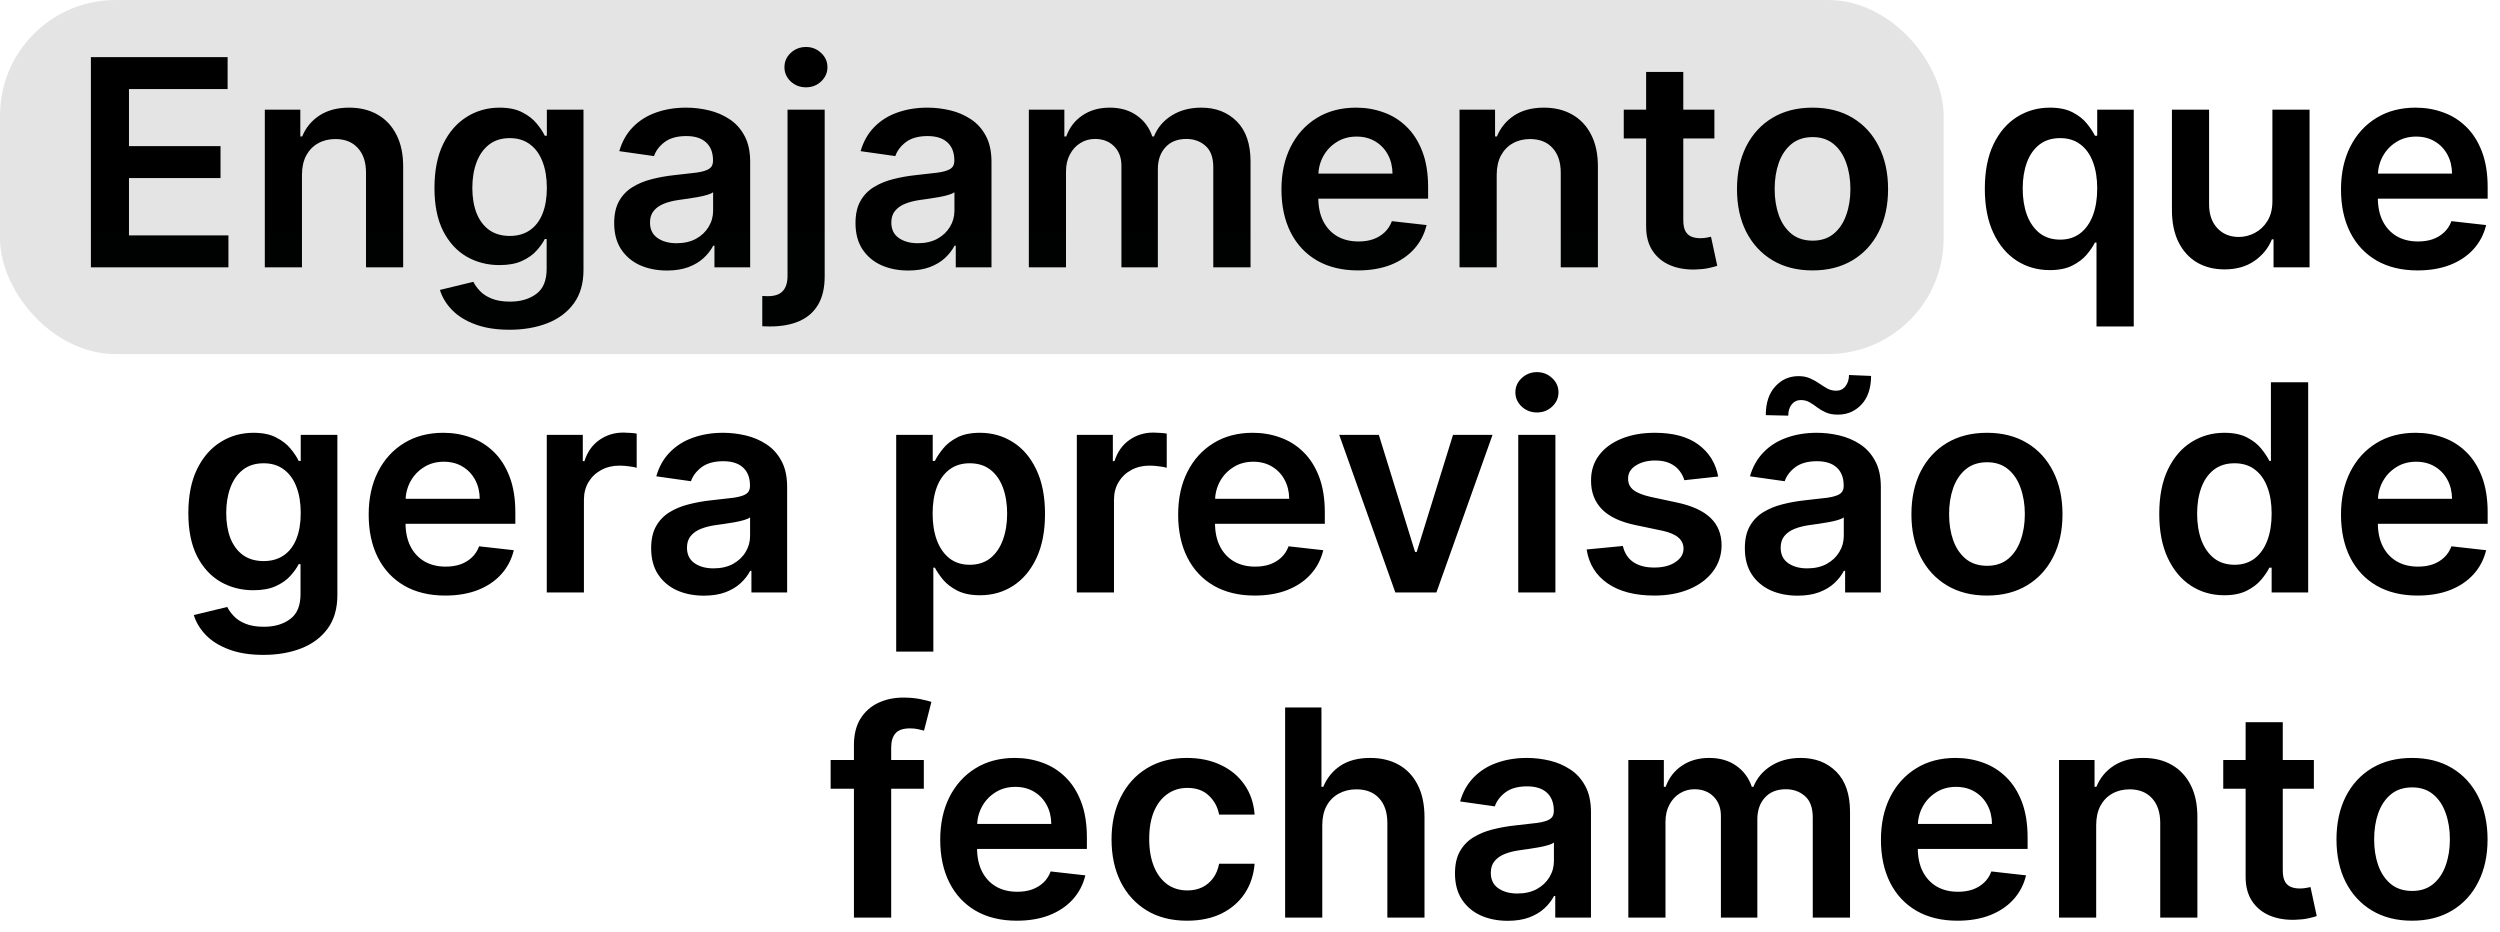 <svg width="346" height="129" viewBox="0 0 346 129" fill="none" xmlns="http://www.w3.org/2000/svg">
<rect width="269" height="49" rx="16" fill="#525252" fill-opacity="0.16"/>
<path d="M12.58 37V7.909H31.501V12.327H17.85V20.224H30.521V24.642H17.85V32.582H31.614V37H12.58ZM41.792 24.216V37H36.65V15.182H41.565V18.889H41.82C42.322 17.668 43.122 16.697 44.221 15.977C45.329 15.258 46.697 14.898 48.326 14.898C49.832 14.898 51.143 15.22 52.261 15.864C53.388 16.508 54.259 17.44 54.874 18.662C55.499 19.884 55.807 21.366 55.798 23.108V37H50.656V23.903C50.656 22.445 50.277 21.304 49.519 20.48C48.771 19.656 47.734 19.244 46.408 19.244C45.509 19.244 44.709 19.443 44.008 19.841C43.316 20.229 42.772 20.793 42.374 21.531C41.986 22.27 41.792 23.165 41.792 24.216ZM70.513 45.636C68.667 45.636 67.081 45.385 65.755 44.883C64.429 44.391 63.364 43.728 62.559 42.895C61.754 42.062 61.195 41.138 60.883 40.125L65.513 39.003C65.722 39.429 66.025 39.85 66.423 40.267C66.82 40.693 67.355 41.044 68.028 41.318C68.71 41.602 69.567 41.744 70.599 41.744C72.057 41.744 73.264 41.389 74.221 40.679C75.177 39.978 75.656 38.823 75.656 37.213V33.08H75.4C75.135 33.61 74.746 34.154 74.235 34.713C73.733 35.272 73.066 35.74 72.232 36.119C71.408 36.498 70.371 36.688 69.121 36.688C67.445 36.688 65.925 36.294 64.562 35.508C63.208 34.713 62.128 33.529 61.323 31.957C60.528 30.376 60.13 28.397 60.13 26.02C60.13 23.624 60.528 21.602 61.323 19.954C62.128 18.297 63.212 17.043 64.576 16.19C65.94 15.329 67.46 14.898 69.136 14.898C70.414 14.898 71.465 15.116 72.289 15.551C73.122 15.977 73.785 16.493 74.278 17.099C74.77 17.696 75.144 18.259 75.4 18.79H75.684V15.182H80.755V37.355C80.755 39.221 80.31 40.764 79.42 41.986C78.53 43.207 77.313 44.121 75.769 44.727C74.226 45.333 72.474 45.636 70.513 45.636ZM70.556 32.653C71.645 32.653 72.573 32.388 73.34 31.858C74.107 31.328 74.69 30.565 75.087 29.571C75.485 28.577 75.684 27.384 75.684 25.991C75.684 24.618 75.485 23.416 75.087 22.384C74.699 21.351 74.121 20.551 73.354 19.983C72.597 19.405 71.664 19.116 70.556 19.116C69.41 19.116 68.454 19.415 67.687 20.011C66.92 20.608 66.342 21.427 65.954 22.469C65.566 23.501 65.371 24.675 65.371 25.991C65.371 27.327 65.566 28.496 65.954 29.5C66.352 30.494 66.934 31.271 67.701 31.829C68.478 32.379 69.429 32.653 70.556 32.653ZM92.303 37.44C90.921 37.44 89.675 37.194 88.567 36.702C87.469 36.2 86.598 35.461 85.954 34.486C85.319 33.51 85.002 32.308 85.002 30.878C85.002 29.647 85.229 28.629 85.684 27.824C86.138 27.019 86.759 26.375 87.545 25.892C88.331 25.409 89.216 25.044 90.201 24.798C91.195 24.543 92.223 24.358 93.283 24.244C94.562 24.112 95.599 23.993 96.394 23.889C97.19 23.776 97.767 23.605 98.127 23.378C98.496 23.141 98.681 22.776 98.681 22.284V22.199C98.681 21.129 98.364 20.3 97.729 19.713C97.095 19.126 96.181 18.832 94.988 18.832C93.728 18.832 92.729 19.107 91.991 19.656C91.262 20.206 90.769 20.854 90.513 21.602L85.712 20.921C86.091 19.595 86.716 18.487 87.587 17.597C88.459 16.697 89.524 16.025 90.783 15.579C92.043 15.125 93.435 14.898 94.96 14.898C96.011 14.898 97.057 15.021 98.099 15.267C99.14 15.513 100.092 15.921 100.954 16.489C101.816 17.047 102.507 17.81 103.028 18.776C103.558 19.741 103.823 20.949 103.823 22.398V37H98.88V34.003H98.71C98.397 34.609 97.957 35.177 97.388 35.707C96.83 36.228 96.124 36.65 95.272 36.972C94.429 37.284 93.44 37.44 92.303 37.44ZM93.638 33.662C94.671 33.662 95.566 33.458 96.323 33.051C97.081 32.635 97.663 32.085 98.07 31.403C98.487 30.722 98.695 29.978 98.695 29.173V26.602C98.534 26.735 98.26 26.858 97.871 26.972C97.493 27.085 97.067 27.185 96.593 27.27C96.12 27.355 95.651 27.431 95.187 27.497C94.723 27.563 94.32 27.62 93.979 27.668C93.212 27.772 92.526 27.942 91.92 28.179C91.314 28.416 90.835 28.747 90.485 29.173C90.135 29.59 89.96 30.13 89.96 30.793C89.96 31.74 90.305 32.455 90.996 32.938C91.688 33.42 92.568 33.662 93.638 33.662ZM108.994 15.182H114.136V38.25C114.136 39.822 113.837 41.119 113.241 42.142C112.644 43.165 111.782 43.927 110.656 44.429C109.529 44.931 108.16 45.182 106.55 45.182C106.361 45.182 106.186 45.177 106.025 45.168C105.864 45.168 105.689 45.163 105.499 45.153V40.963C105.641 40.972 105.769 40.977 105.883 40.977C105.996 40.987 106.115 40.992 106.238 40.992C107.223 40.992 107.928 40.75 108.354 40.267C108.781 39.794 108.994 39.097 108.994 38.179V15.182ZM111.55 12.085C110.727 12.085 110.021 11.815 109.434 11.276C108.856 10.726 108.567 10.068 108.567 9.301C108.567 8.525 108.856 7.866 109.434 7.327C110.021 6.777 110.727 6.503 111.55 6.503C112.365 6.503 113.061 6.777 113.638 7.327C114.226 7.866 114.519 8.525 114.519 9.301C114.519 10.068 114.226 10.726 113.638 11.276C113.061 11.815 112.365 12.085 111.55 12.085ZM125.702 37.44C124.319 37.44 123.074 37.194 121.966 36.702C120.867 36.2 119.996 35.461 119.352 34.486C118.718 33.51 118.401 32.308 118.401 30.878C118.401 29.647 118.628 28.629 119.082 27.824C119.537 27.019 120.157 26.375 120.943 25.892C121.729 25.409 122.615 25.044 123.599 24.798C124.594 24.543 125.621 24.358 126.682 24.244C127.96 24.112 128.997 23.993 129.793 23.889C130.588 23.776 131.166 23.605 131.526 23.378C131.895 23.141 132.08 22.776 132.08 22.284V22.199C132.08 21.129 131.762 20.3 131.128 19.713C130.493 19.126 129.58 18.832 128.386 18.832C127.127 18.832 126.128 19.107 125.389 19.656C124.66 20.206 124.168 20.854 123.912 21.602L119.111 20.921C119.49 19.595 120.115 18.487 120.986 17.597C121.857 16.697 122.922 16.025 124.182 15.579C125.441 15.125 126.833 14.898 128.358 14.898C129.409 14.898 130.455 15.021 131.497 15.267C132.539 15.513 133.491 15.921 134.352 16.489C135.214 17.047 135.905 17.81 136.426 18.776C136.956 19.741 137.222 20.949 137.222 22.398V37H132.278V34.003H132.108C131.795 34.609 131.355 35.177 130.787 35.707C130.228 36.228 129.523 36.65 128.67 36.972C127.828 37.284 126.838 37.44 125.702 37.44ZM127.037 33.662C128.069 33.662 128.964 33.458 129.722 33.051C130.479 32.635 131.062 32.085 131.469 31.403C131.885 30.722 132.094 29.978 132.094 29.173V26.602C131.933 26.735 131.658 26.858 131.27 26.972C130.891 27.085 130.465 27.185 129.991 27.27C129.518 27.355 129.049 27.431 128.585 27.497C128.121 27.563 127.719 27.62 127.378 27.668C126.611 27.772 125.924 27.942 125.318 28.179C124.712 28.416 124.234 28.747 123.884 29.173C123.533 29.59 123.358 30.13 123.358 30.793C123.358 31.74 123.704 32.455 124.395 32.938C125.086 33.42 125.967 33.662 127.037 33.662ZM142.392 37V15.182H147.307V18.889H147.562C148.017 17.639 148.77 16.664 149.821 15.963C150.872 15.253 152.127 14.898 153.585 14.898C155.062 14.898 156.308 15.258 157.321 15.977C158.344 16.688 159.063 17.658 159.48 18.889H159.707C160.19 17.677 161.005 16.711 162.151 15.992C163.306 15.262 164.674 14.898 166.256 14.898C168.263 14.898 169.902 15.532 171.17 16.801C172.439 18.07 173.074 19.921 173.074 22.355V37H167.918V23.151C167.918 21.796 167.558 20.807 166.838 20.182C166.118 19.547 165.238 19.23 164.196 19.23C162.955 19.23 161.985 19.618 161.284 20.395C160.593 21.162 160.247 22.161 160.247 23.392V37H155.205V22.938C155.205 21.811 154.864 20.911 154.182 20.239C153.509 19.566 152.629 19.23 151.54 19.23C150.801 19.23 150.129 19.419 149.523 19.798C148.917 20.168 148.434 20.693 148.074 21.375C147.714 22.047 147.534 22.833 147.534 23.733V37H142.392ZM187.95 37.426C185.762 37.426 183.873 36.972 182.282 36.062C180.701 35.144 179.484 33.847 178.631 32.17C177.779 30.485 177.353 28.501 177.353 26.219C177.353 23.974 177.779 22.005 178.631 20.31C179.493 18.605 180.696 17.279 182.239 16.332C183.783 15.376 185.596 14.898 187.68 14.898C189.024 14.898 190.293 15.116 191.487 15.551C192.689 15.977 193.75 16.64 194.668 17.54C195.596 18.439 196.326 19.585 196.856 20.977C197.386 22.36 197.651 24.008 197.651 25.921V27.497H179.768V24.031H192.722C192.713 23.046 192.5 22.171 192.083 21.403C191.666 20.627 191.084 20.016 190.336 19.571C189.597 19.126 188.736 18.903 187.751 18.903C186.7 18.903 185.776 19.159 184.981 19.671C184.185 20.172 183.565 20.835 183.12 21.659C182.684 22.474 182.462 23.368 182.452 24.344V27.369C182.452 28.638 182.684 29.727 183.148 30.636C183.612 31.536 184.261 32.227 185.094 32.71C185.928 33.184 186.903 33.42 188.021 33.42C188.769 33.42 189.446 33.316 190.052 33.108C190.658 32.89 191.183 32.573 191.629 32.156C192.074 31.74 192.41 31.224 192.637 30.608L197.438 31.148C197.135 32.417 196.558 33.525 195.705 34.472C194.862 35.409 193.783 36.138 192.467 36.659C191.15 37.17 189.645 37.426 187.95 37.426ZM207.143 24.216V37H202.001V15.182H206.916V18.889H207.172C207.674 17.668 208.474 16.697 209.572 15.977C210.68 15.258 212.049 14.898 213.678 14.898C215.183 14.898 216.495 15.22 217.612 15.864C218.739 16.508 219.61 17.44 220.226 18.662C220.851 19.884 221.159 21.366 221.149 23.108V37H216.007V23.903C216.007 22.445 215.628 21.304 214.871 20.48C214.123 19.656 213.086 19.244 211.76 19.244C210.86 19.244 210.06 19.443 209.359 19.841C208.668 20.229 208.124 20.793 207.726 21.531C207.338 22.27 207.143 23.165 207.143 24.216ZM237.271 15.182V19.159H224.729V15.182H237.271ZM227.825 9.955H232.967V30.438C232.967 31.129 233.071 31.659 233.28 32.028C233.498 32.388 233.782 32.635 234.132 32.767C234.482 32.9 234.871 32.966 235.297 32.966C235.619 32.966 235.912 32.942 236.178 32.895C236.452 32.847 236.661 32.805 236.803 32.767L237.669 36.787C237.394 36.882 237.001 36.986 236.49 37.099C235.988 37.213 235.373 37.279 234.643 37.298C233.356 37.336 232.196 37.142 231.163 36.716C230.131 36.28 229.312 35.608 228.706 34.699C228.109 33.79 227.816 32.653 227.825 31.29V9.955ZM250.854 37.426C248.724 37.426 246.877 36.957 245.315 36.02C243.752 35.082 242.54 33.771 241.678 32.085C240.826 30.4 240.4 28.43 240.4 26.176C240.4 23.922 240.826 21.948 241.678 20.253C242.54 18.558 243.752 17.241 245.315 16.304C246.877 15.367 248.724 14.898 250.854 14.898C252.985 14.898 254.832 15.367 256.394 16.304C257.957 17.241 259.164 18.558 260.016 20.253C260.878 21.948 261.309 23.922 261.309 26.176C261.309 28.43 260.878 30.4 260.016 32.085C259.164 33.771 257.957 35.082 256.394 36.02C254.832 36.957 252.985 37.426 250.854 37.426ZM250.883 33.307C252.038 33.307 253.004 32.99 253.781 32.355C254.557 31.711 255.135 30.849 255.513 29.77C255.902 28.69 256.096 27.488 256.096 26.162C256.096 24.827 255.902 23.619 255.513 22.54C255.135 21.451 254.557 20.584 253.781 19.94C253.004 19.296 252.038 18.974 250.883 18.974C249.699 18.974 248.714 19.296 247.928 19.94C247.152 20.584 246.569 21.451 246.181 22.54C245.802 23.619 245.613 24.827 245.613 26.162C245.613 27.488 245.802 28.69 246.181 29.77C246.569 30.849 247.152 31.711 247.928 32.355C248.714 32.99 249.699 33.307 250.883 33.307Z" fill="url(#paint0_linear_367_13091)"/>
<path d="M290.155 45.182V33.562H289.942C289.677 34.093 289.293 34.656 288.791 35.253C288.289 35.84 287.626 36.342 286.803 36.758C285.979 37.175 284.942 37.383 283.692 37.383C281.978 37.383 280.444 36.943 279.089 36.062C277.735 35.182 276.665 33.903 275.879 32.227C275.093 30.551 274.7 28.515 274.7 26.119C274.7 23.695 275.098 21.65 275.893 19.983C276.698 18.307 277.783 17.043 279.146 16.19C280.51 15.329 282.03 14.898 283.706 14.898C284.984 14.898 286.036 15.116 286.859 15.551C287.683 15.977 288.337 16.493 288.82 17.099C289.303 17.696 289.677 18.259 289.942 18.79H290.254V15.182H295.311V45.182H290.155ZM285.126 33.165C286.215 33.165 287.143 32.871 287.911 32.284C288.678 31.688 289.26 30.859 289.658 29.798C290.055 28.738 290.254 27.502 290.254 26.091C290.254 24.68 290.055 23.454 289.658 22.412C289.269 21.37 288.692 20.561 287.925 19.983C287.167 19.405 286.234 19.116 285.126 19.116C283.981 19.116 283.024 19.415 282.257 20.011C281.49 20.608 280.912 21.432 280.524 22.483C280.136 23.534 279.942 24.737 279.942 26.091C279.942 27.454 280.136 28.671 280.524 29.741C280.922 30.802 281.504 31.64 282.271 32.256C283.048 32.862 284 33.165 285.126 33.165ZM314.501 27.824V15.182H319.643V37H314.658V33.122H314.43C313.938 34.344 313.128 35.343 312.001 36.119C310.884 36.896 309.506 37.284 307.868 37.284C306.438 37.284 305.174 36.967 304.075 36.332C302.986 35.688 302.134 34.756 301.518 33.534C300.903 32.303 300.595 30.816 300.595 29.074V15.182H305.737V28.278C305.737 29.661 306.116 30.759 306.874 31.574C307.631 32.388 308.625 32.795 309.857 32.795C310.614 32.795 311.348 32.611 312.058 32.242C312.768 31.872 313.351 31.323 313.805 30.594C314.269 29.855 314.501 28.932 314.501 27.824ZM334.59 37.426C332.403 37.426 330.513 36.972 328.923 36.062C327.341 35.144 326.124 33.847 325.272 32.17C324.42 30.485 323.994 28.501 323.994 26.219C323.994 23.974 324.42 22.005 325.272 20.31C326.134 18.605 327.336 17.279 328.88 16.332C330.424 15.376 332.237 14.898 334.32 14.898C335.665 14.898 336.934 15.116 338.127 15.551C339.33 15.977 340.39 16.64 341.309 17.54C342.237 18.439 342.966 19.585 343.496 20.977C344.027 22.36 344.292 24.008 344.292 25.921V27.497H326.408V24.031H339.363C339.353 23.046 339.14 22.171 338.724 21.403C338.307 20.627 337.725 20.016 336.977 19.571C336.238 19.126 335.376 18.903 334.391 18.903C333.34 18.903 332.417 19.159 331.621 19.671C330.826 20.172 330.206 20.835 329.761 21.659C329.325 22.474 329.103 23.368 329.093 24.344V27.369C329.093 28.638 329.325 29.727 329.789 30.636C330.253 31.536 330.902 32.227 331.735 32.71C332.568 33.184 333.544 33.42 334.661 33.42C335.409 33.42 336.086 33.316 336.692 33.108C337.299 32.89 337.824 32.573 338.269 32.156C338.714 31.74 339.05 31.224 339.278 30.608L344.079 31.148C343.776 32.417 343.198 33.525 342.346 34.472C341.503 35.409 340.424 36.138 339.107 36.659C337.791 37.17 336.285 37.426 334.59 37.426ZM36.451 90.636C34.604 90.636 33.018 90.385 31.692 89.883C30.367 89.391 29.301 88.728 28.496 87.895C27.692 87.062 27.133 86.138 26.82 85.125L31.451 84.003C31.659 84.429 31.962 84.85 32.36 85.267C32.758 85.693 33.293 86.044 33.965 86.318C34.647 86.602 35.504 86.744 36.536 86.744C37.995 86.744 39.202 86.389 40.158 85.679C41.115 84.978 41.593 83.823 41.593 82.213V78.079H41.337C41.072 78.61 40.684 79.154 40.173 79.713C39.671 80.272 39.003 80.74 38.17 81.119C37.346 81.498 36.309 81.688 35.059 81.688C33.383 81.688 31.863 81.294 30.499 80.508C29.145 79.713 28.066 78.529 27.261 76.957C26.465 75.376 26.067 73.397 26.067 71.02C26.067 68.624 26.465 66.602 27.261 64.954C28.066 63.297 29.15 62.043 30.514 61.19C31.877 60.329 33.397 59.898 35.073 59.898C36.352 59.898 37.403 60.115 38.227 60.551C39.06 60.977 39.723 61.493 40.215 62.099C40.708 62.696 41.082 63.26 41.337 63.79H41.621V60.182H46.693V82.355C46.693 84.221 46.247 85.764 45.357 86.986C44.467 88.207 43.25 89.121 41.707 89.727C40.163 90.333 38.411 90.636 36.451 90.636ZM36.494 77.653C37.583 77.653 38.511 77.388 39.278 76.858C40.045 76.328 40.627 75.565 41.025 74.571C41.423 73.577 41.621 72.383 41.621 70.992C41.621 69.618 41.423 68.416 41.025 67.383C40.637 66.351 40.059 65.551 39.292 64.983C38.534 64.405 37.602 64.117 36.494 64.117C35.348 64.117 34.391 64.415 33.624 65.011C32.857 65.608 32.28 66.427 31.891 67.469C31.503 68.501 31.309 69.675 31.309 70.992C31.309 72.327 31.503 73.496 31.891 74.5C32.289 75.494 32.871 76.271 33.639 76.829C34.415 77.379 35.367 77.653 36.494 77.653ZM61.621 82.426C59.434 82.426 57.545 81.972 55.954 81.062C54.372 80.144 53.156 78.847 52.303 77.171C51.451 75.485 51.025 73.501 51.025 71.219C51.025 68.974 51.451 67.005 52.303 65.31C53.165 63.605 54.368 62.279 55.911 61.332C57.455 60.376 59.268 59.898 61.352 59.898C62.696 59.898 63.965 60.115 65.158 60.551C66.361 60.977 67.422 61.64 68.34 62.54C69.268 63.439 69.997 64.585 70.528 65.977C71.058 67.36 71.323 69.008 71.323 70.921V72.497H53.44V69.031H66.394C66.385 68.046 66.172 67.171 65.755 66.403C65.338 65.627 64.756 65.016 64.008 64.571C63.269 64.126 62.407 63.903 61.423 63.903C60.371 63.903 59.448 64.159 58.653 64.671C57.857 65.172 57.237 65.835 56.792 66.659C56.356 67.474 56.134 68.368 56.124 69.344V72.369C56.124 73.638 56.356 74.727 56.82 75.636C57.284 76.536 57.933 77.227 58.766 77.71C59.6 78.184 60.575 78.421 61.693 78.421C62.441 78.421 63.118 78.316 63.724 78.108C64.33 77.89 64.855 77.573 65.3 77.156C65.746 76.74 66.082 76.224 66.309 75.608L71.11 76.148C70.807 77.417 70.229 78.525 69.377 79.472C68.534 80.409 67.455 81.138 66.138 81.659C64.822 82.171 63.316 82.426 61.621 82.426ZM75.673 82V60.182H80.659V63.818H80.886C81.284 62.559 81.966 61.588 82.932 60.906C83.907 60.215 85.02 59.869 86.27 59.869C86.554 59.869 86.871 59.883 87.222 59.912C87.581 59.931 87.88 59.964 88.117 60.011V64.742C87.899 64.666 87.553 64.599 87.079 64.543C86.615 64.476 86.166 64.443 85.73 64.443C84.793 64.443 83.95 64.647 83.202 65.054C82.463 65.452 81.881 66.006 81.454 66.716C81.028 67.426 80.815 68.245 80.815 69.173V82H75.673ZM97.421 82.44C96.038 82.44 94.793 82.194 93.685 81.702C92.586 81.2 91.715 80.461 91.071 79.486C90.437 78.51 90.119 77.308 90.119 75.878C90.119 74.647 90.347 73.629 90.801 72.824C91.256 72.019 91.876 71.375 92.662 70.892C93.448 70.409 94.333 70.044 95.318 69.798C96.312 69.543 97.34 69.358 98.401 69.244C99.679 69.112 100.716 68.993 101.511 68.889C102.307 68.776 102.884 68.605 103.244 68.378C103.614 68.141 103.798 67.776 103.798 67.284V67.199C103.798 66.129 103.481 65.3 102.847 64.713C102.212 64.126 101.298 63.832 100.105 63.832C98.846 63.832 97.847 64.107 97.108 64.656C96.379 65.206 95.886 65.854 95.631 66.602L90.829 65.921C91.208 64.595 91.833 63.487 92.704 62.597C93.576 61.697 94.641 61.025 95.901 60.58C97.16 60.125 98.552 59.898 100.077 59.898C101.128 59.898 102.174 60.021 103.216 60.267C104.258 60.513 105.209 60.92 106.071 61.489C106.933 62.047 107.624 62.81 108.145 63.776C108.675 64.742 108.94 65.949 108.94 67.398V82H103.997V79.003H103.827C103.514 79.609 103.074 80.177 102.506 80.707C101.947 81.228 101.241 81.65 100.389 81.972C99.546 82.284 98.557 82.44 97.421 82.44ZM98.756 78.662C99.788 78.662 100.683 78.458 101.44 78.051C102.198 77.635 102.78 77.085 103.188 76.403C103.604 75.722 103.812 74.978 103.812 74.173V71.602C103.652 71.735 103.377 71.858 102.989 71.972C102.61 72.085 102.184 72.185 101.71 72.27C101.237 72.355 100.768 72.431 100.304 72.497C99.84 72.563 99.438 72.62 99.097 72.668C98.329 72.772 97.643 72.942 97.037 73.179C96.431 73.416 95.953 73.747 95.602 74.173C95.252 74.59 95.077 75.13 95.077 75.793C95.077 76.74 95.422 77.454 96.114 77.938C96.805 78.421 97.686 78.662 98.756 78.662ZM124.033 90.182V60.182H129.089V63.79H129.388C129.653 63.26 130.027 62.696 130.51 62.099C130.993 61.493 131.646 60.977 132.47 60.551C133.294 60.115 134.345 59.898 135.624 59.898C137.309 59.898 138.829 60.329 140.183 61.19C141.547 62.043 142.626 63.307 143.422 64.983C144.227 66.65 144.629 68.695 144.629 71.119C144.629 73.515 144.236 75.551 143.45 77.227C142.664 78.903 141.594 80.182 140.24 81.062C138.886 81.943 137.352 82.383 135.638 82.383C134.388 82.383 133.351 82.175 132.527 81.758C131.703 81.342 131.04 80.84 130.538 80.253C130.046 79.656 129.662 79.093 129.388 78.562H129.175V90.182H124.033ZM129.075 71.091C129.075 72.502 129.274 73.738 129.672 74.798C130.079 75.859 130.661 76.688 131.419 77.284C132.186 77.871 133.114 78.165 134.203 78.165C135.339 78.165 136.291 77.862 137.058 77.256C137.825 76.64 138.403 75.802 138.791 74.742C139.189 73.671 139.388 72.454 139.388 71.091C139.388 69.737 139.194 68.534 138.805 67.483C138.417 66.432 137.839 65.608 137.072 65.011C136.305 64.415 135.349 64.117 134.203 64.117C133.105 64.117 132.172 64.405 131.405 64.983C130.638 65.561 130.055 66.37 129.658 67.412C129.269 68.454 129.075 69.68 129.075 71.091ZM149.033 82V60.182H154.018V63.818H154.246C154.643 62.559 155.325 61.588 156.291 60.906C157.267 60.215 158.379 59.869 159.629 59.869C159.913 59.869 160.231 59.883 160.581 59.912C160.941 59.931 161.239 59.964 161.476 60.011V64.742C161.258 64.666 160.912 64.599 160.439 64.543C159.975 64.476 159.525 64.443 159.089 64.443C158.152 64.443 157.309 64.647 156.561 65.054C155.822 65.452 155.24 66.006 154.814 66.716C154.388 67.426 154.175 68.245 154.175 69.173V82H149.033ZM173.653 82.426C171.465 82.426 169.576 81.972 167.985 81.062C166.404 80.144 165.187 78.847 164.335 77.171C163.482 75.485 163.056 73.501 163.056 71.219C163.056 68.974 163.482 67.005 164.335 65.31C165.196 63.605 166.399 62.279 167.942 61.332C169.486 60.376 171.299 59.898 173.383 59.898C174.728 59.898 175.996 60.115 177.19 60.551C178.392 60.977 179.453 61.64 180.371 62.54C181.299 63.439 182.029 64.585 182.559 65.977C183.089 67.36 183.354 69.008 183.354 70.921V72.497H165.471V69.031H178.425C178.416 68.046 178.203 67.171 177.786 66.403C177.37 65.627 176.787 65.016 176.039 64.571C175.3 64.126 174.439 63.903 173.454 63.903C172.403 63.903 171.479 64.159 170.684 64.671C169.888 65.172 169.268 65.835 168.823 66.659C168.388 67.474 168.165 68.368 168.156 69.344V72.369C168.156 73.638 168.388 74.727 168.852 75.636C169.316 76.536 169.964 77.227 170.798 77.71C171.631 78.184 172.606 78.421 173.724 78.421C174.472 78.421 175.149 78.316 175.755 78.108C176.361 77.89 176.887 77.573 177.332 77.156C177.777 76.74 178.113 76.224 178.34 75.608L183.141 76.148C182.838 77.417 182.261 78.525 181.408 79.472C180.566 80.409 179.486 81.138 178.17 81.659C176.853 82.171 175.348 82.426 173.653 82.426ZM206.568 60.182L198.798 82H193.116L185.347 60.182H190.83L195.844 76.389H196.071L201.099 60.182H206.568ZM210.126 82V60.182H215.268V82H210.126ZM212.712 57.085C211.897 57.085 211.196 56.815 210.609 56.276C210.022 55.726 209.729 55.068 209.729 54.301C209.729 53.525 210.022 52.867 210.609 52.327C211.196 51.778 211.897 51.503 212.712 51.503C213.536 51.503 214.236 51.778 214.814 52.327C215.401 52.867 215.695 53.525 215.695 54.301C215.695 55.068 215.401 55.726 214.814 56.276C214.236 56.815 213.536 57.085 212.712 57.085ZM237.8 65.949L233.113 66.46C232.98 65.987 232.748 65.542 232.417 65.125C232.095 64.708 231.659 64.372 231.11 64.117C230.561 63.861 229.888 63.733 229.093 63.733C228.023 63.733 227.123 63.965 226.394 64.429C225.674 64.893 225.319 65.494 225.329 66.233C225.319 66.867 225.551 67.383 226.025 67.781C226.508 68.179 227.303 68.506 228.411 68.761L232.133 69.557C234.197 70.002 235.731 70.707 236.735 71.673C237.748 72.639 238.26 73.903 238.269 75.466C238.26 76.839 237.857 78.051 237.062 79.102C236.276 80.144 235.182 80.958 233.781 81.546C232.379 82.133 230.769 82.426 228.951 82.426C226.281 82.426 224.131 81.867 222.502 80.75C220.873 79.623 219.903 78.056 219.59 76.048L224.604 75.565C224.832 76.55 225.315 77.294 226.053 77.796C226.792 78.297 227.753 78.548 228.937 78.548C230.158 78.548 231.138 78.297 231.877 77.796C232.625 77.294 232.999 76.673 232.999 75.935C232.999 75.31 232.758 74.794 232.275 74.386C231.801 73.979 231.063 73.667 230.059 73.449L226.337 72.668C224.245 72.232 222.696 71.498 221.692 70.466C220.689 69.424 220.192 68.108 220.201 66.517C220.192 65.172 220.556 64.008 221.295 63.023C222.043 62.028 223.08 61.261 224.406 60.722C225.741 60.172 227.28 59.898 229.022 59.898C231.579 59.898 233.591 60.442 235.059 61.531C236.536 62.62 237.45 64.093 237.8 65.949ZM248.788 82.44C247.405 82.44 246.16 82.194 245.052 81.702C243.953 81.2 243.082 80.461 242.438 79.486C241.804 78.51 241.487 77.308 241.487 75.878C241.487 74.647 241.714 73.629 242.168 72.824C242.623 72.019 243.243 71.375 244.029 70.892C244.815 70.409 245.701 70.044 246.685 69.798C247.68 69.543 248.707 69.358 249.768 69.244C251.046 69.112 252.083 68.993 252.879 68.889C253.674 68.776 254.252 68.605 254.612 68.378C254.981 68.141 255.165 67.776 255.165 67.284V67.199C255.165 66.129 254.848 65.3 254.214 64.713C253.579 64.126 252.665 63.832 251.472 63.832C250.213 63.832 249.214 64.107 248.475 64.656C247.746 65.206 247.254 65.854 246.998 66.602L242.197 65.921C242.576 64.595 243.201 63.487 244.072 62.597C244.943 61.697 246.008 61.025 247.268 60.58C248.527 60.125 249.919 59.898 251.444 59.898C252.495 59.898 253.541 60.021 254.583 60.267C255.625 60.513 256.576 60.92 257.438 61.489C258.3 62.047 258.991 62.81 259.512 63.776C260.042 64.742 260.308 65.949 260.308 67.398V82H255.364V79.003H255.194C254.881 79.609 254.441 80.177 253.873 80.707C253.314 81.228 252.609 81.65 251.756 81.972C250.914 82.284 249.924 82.44 248.788 82.44ZM250.123 78.662C251.155 78.662 252.05 78.458 252.808 78.051C253.565 77.635 254.147 77.085 254.555 76.403C254.971 75.722 255.18 74.978 255.18 74.173V71.602C255.019 71.735 254.744 71.858 254.356 71.972C253.977 72.085 253.551 72.185 253.077 72.27C252.604 72.355 252.135 72.431 251.671 72.497C251.207 72.563 250.805 72.62 250.464 72.668C249.697 72.772 249.01 72.942 248.404 73.179C247.798 73.416 247.32 73.747 246.969 74.173C246.619 74.59 246.444 75.13 246.444 75.793C246.444 76.74 246.79 77.454 247.481 77.938C248.172 78.421 249.053 78.662 250.123 78.662ZM247.495 57.526L244.384 57.455C244.384 55.769 244.82 54.448 245.691 53.492C246.562 52.535 247.637 52.057 248.915 52.057C249.531 52.057 250.066 52.161 250.521 52.369C250.975 52.568 251.392 52.8 251.771 53.065C252.159 53.331 252.538 53.567 252.907 53.776C253.276 53.974 253.683 54.074 254.129 54.074C254.668 54.074 255.094 53.87 255.407 53.463C255.729 53.056 255.895 52.535 255.904 51.901L258.958 52.028C258.949 53.724 258.508 55.04 257.637 55.977C256.766 56.905 255.696 57.374 254.427 57.383C253.745 57.393 253.172 57.294 252.708 57.085C252.244 56.877 251.837 56.64 251.487 56.375C251.146 56.11 250.8 55.878 250.45 55.679C250.099 55.471 249.687 55.367 249.214 55.367C248.712 55.367 248.3 55.565 247.978 55.963C247.656 56.361 247.495 56.882 247.495 57.526ZM274.995 82.426C272.864 82.426 271.018 81.957 269.455 81.02C267.893 80.082 266.681 78.771 265.819 77.085C264.967 75.4 264.54 73.43 264.54 71.176C264.54 68.922 264.967 66.948 265.819 65.253C266.681 63.558 267.893 62.242 269.455 61.304C271.018 60.367 272.864 59.898 274.995 59.898C277.126 59.898 278.972 60.367 280.535 61.304C282.097 62.242 283.305 63.558 284.157 65.253C285.019 66.948 285.45 68.922 285.45 71.176C285.45 73.43 285.019 75.4 284.157 77.085C283.305 78.771 282.097 80.082 280.535 81.02C278.972 81.957 277.126 82.426 274.995 82.426ZM275.023 78.307C276.179 78.307 277.145 77.99 277.921 77.355C278.698 76.711 279.275 75.849 279.654 74.77C280.042 73.69 280.237 72.488 280.237 71.162C280.237 69.827 280.042 68.619 279.654 67.54C279.275 66.451 278.698 65.584 277.921 64.94C277.145 64.296 276.179 63.974 275.023 63.974C273.84 63.974 272.855 64.296 272.069 64.94C271.292 65.584 270.71 66.451 270.322 67.54C269.943 68.619 269.754 69.827 269.754 71.162C269.754 72.488 269.943 73.69 270.322 74.77C270.71 75.849 271.292 76.711 272.069 77.355C272.855 77.99 273.84 78.307 275.023 78.307ZM307.832 82.383C306.118 82.383 304.584 81.943 303.23 81.062C301.876 80.182 300.806 78.903 300.02 77.227C299.234 75.551 298.841 73.515 298.841 71.119C298.841 68.695 299.239 66.65 300.034 64.983C300.839 63.307 301.923 62.043 303.287 61.19C304.651 60.329 306.17 59.898 307.847 59.898C309.125 59.898 310.176 60.115 311 60.551C311.824 60.977 312.477 61.493 312.96 62.099C313.443 62.696 313.817 63.26 314.082 63.79H314.295V52.909H319.452V82H314.395V78.562H314.082C313.817 79.093 313.434 79.656 312.932 80.253C312.43 80.84 311.767 81.342 310.943 81.758C310.119 82.175 309.082 82.383 307.832 82.383ZM309.267 78.165C310.356 78.165 311.284 77.871 312.051 77.284C312.818 76.688 313.401 75.859 313.798 74.798C314.196 73.738 314.395 72.502 314.395 71.091C314.395 69.68 314.196 68.454 313.798 67.412C313.41 66.37 312.832 65.561 312.065 64.983C311.308 64.405 310.375 64.117 309.267 64.117C308.121 64.117 307.165 64.415 306.398 65.011C305.631 65.608 305.053 66.432 304.665 67.483C304.277 68.534 304.082 69.737 304.082 71.091C304.082 72.454 304.277 73.671 304.665 74.742C305.063 75.802 305.645 76.64 306.412 77.256C307.188 77.862 308.14 78.165 309.267 78.165ZM334.59 82.426C332.403 82.426 330.513 81.972 328.923 81.062C327.341 80.144 326.124 78.847 325.272 77.171C324.42 75.485 323.994 73.501 323.994 71.219C323.994 68.974 324.42 67.005 325.272 65.31C326.134 63.605 327.336 62.279 328.88 61.332C330.424 60.376 332.237 59.898 334.32 59.898C335.665 59.898 336.934 60.115 338.127 60.551C339.33 60.977 340.39 61.64 341.309 62.54C342.237 63.439 342.966 64.585 343.496 65.977C344.027 67.36 344.292 69.008 344.292 70.921V72.497H326.408V69.031H339.363C339.353 68.046 339.14 67.171 338.724 66.403C338.307 65.627 337.725 65.016 336.977 64.571C336.238 64.126 335.376 63.903 334.391 63.903C333.34 63.903 332.417 64.159 331.621 64.671C330.826 65.172 330.206 65.835 329.761 66.659C329.325 67.474 329.103 68.368 329.093 69.344V72.369C329.093 73.638 329.325 74.727 329.789 75.636C330.253 76.536 330.902 77.227 331.735 77.71C332.568 78.184 333.544 78.421 334.661 78.421C335.409 78.421 336.086 78.316 336.692 78.108C337.299 77.89 337.824 77.573 338.269 77.156C338.714 76.74 339.05 76.224 339.278 75.608L344.079 76.148C343.776 77.417 343.198 78.525 342.346 79.472C341.503 80.409 340.424 81.138 339.107 81.659C337.791 82.171 336.285 82.426 334.59 82.426ZM127.857 105.182V109.159H114.96V105.182H127.857ZM118.184 127V103.122C118.184 101.654 118.487 100.433 119.093 99.457C119.709 98.482 120.532 97.753 121.565 97.27C122.597 96.787 123.743 96.546 125.002 96.546C125.892 96.546 126.683 96.617 127.374 96.758C128.066 96.901 128.577 97.028 128.908 97.142L127.886 101.119C127.668 101.053 127.393 100.987 127.062 100.92C126.73 100.845 126.361 100.807 125.954 100.807C124.997 100.807 124.32 101.039 123.923 101.503C123.534 101.957 123.34 102.611 123.34 103.463V127H118.184ZM140.723 127.426C138.536 127.426 136.646 126.972 135.055 126.062C133.474 125.144 132.257 123.847 131.405 122.17C130.553 120.485 130.126 118.501 130.126 116.219C130.126 113.974 130.553 112.005 131.405 110.31C132.267 108.605 133.469 107.279 135.013 106.332C136.556 105.376 138.37 104.898 140.453 104.898C141.798 104.898 143.067 105.116 144.26 105.551C145.463 105.977 146.523 106.64 147.442 107.54C148.37 108.439 149.099 109.585 149.629 110.977C150.16 112.36 150.425 114.008 150.425 115.92V117.497H132.541V114.031H145.496C145.486 113.046 145.273 112.17 144.857 111.403C144.44 110.627 143.857 110.016 143.109 109.571C142.371 109.126 141.509 108.903 140.524 108.903C139.473 108.903 138.55 109.159 137.754 109.67C136.959 110.172 136.339 110.835 135.893 111.659C135.458 112.473 135.235 113.368 135.226 114.344V117.369C135.226 118.638 135.458 119.727 135.922 120.636C136.386 121.536 137.035 122.227 137.868 122.71C138.701 123.184 139.677 123.42 140.794 123.42C141.542 123.42 142.219 123.316 142.825 123.108C143.431 122.89 143.957 122.573 144.402 122.156C144.847 121.74 145.183 121.223 145.411 120.608L150.212 121.148C149.909 122.417 149.331 123.525 148.479 124.472C147.636 125.409 146.556 126.138 145.24 126.659C143.924 127.17 142.418 127.426 140.723 127.426ZM164.292 127.426C162.114 127.426 160.244 126.948 158.681 125.991C157.128 125.035 155.93 123.714 155.087 122.028C154.254 120.333 153.837 118.383 153.837 116.176C153.837 113.96 154.263 112.005 155.116 110.31C155.968 108.605 157.171 107.279 158.724 106.332C160.286 105.376 162.133 104.898 164.263 104.898C166.034 104.898 167.602 105.224 168.965 105.878C170.338 106.522 171.432 107.436 172.246 108.619C173.061 109.794 173.525 111.167 173.638 112.739H168.724C168.525 111.687 168.051 110.812 167.303 110.111C166.565 109.401 165.575 109.045 164.335 109.045C163.283 109.045 162.36 109.33 161.565 109.898C160.769 110.456 160.149 111.261 159.704 112.312C159.268 113.364 159.05 114.623 159.05 116.091C159.05 117.578 159.268 118.856 159.704 119.926C160.139 120.987 160.75 121.806 161.536 122.384C162.332 122.952 163.264 123.236 164.335 123.236C165.092 123.236 165.769 123.094 166.366 122.81C166.972 122.516 167.478 122.095 167.886 121.545C168.293 120.996 168.572 120.329 168.724 119.543H173.638C173.515 121.086 173.061 122.455 172.275 123.648C171.489 124.831 170.419 125.759 169.065 126.432C167.71 127.095 166.12 127.426 164.292 127.426ZM183.003 114.216V127H177.861V97.909H182.889V108.889H183.145C183.656 107.658 184.447 106.687 185.517 105.977C186.597 105.258 187.97 104.898 189.636 104.898C191.152 104.898 192.473 105.215 193.599 105.849C194.726 106.484 195.598 107.412 196.213 108.634C196.838 109.855 197.151 111.347 197.151 113.108V127H192.009V113.903C192.009 112.436 191.63 111.295 190.872 110.48C190.124 109.656 189.073 109.244 187.719 109.244C186.81 109.244 185.995 109.443 185.276 109.841C184.565 110.229 184.007 110.793 183.599 111.531C183.202 112.27 183.003 113.165 183.003 114.216ZM208.67 127.44C207.288 127.44 206.043 127.194 204.935 126.702C203.836 126.2 202.965 125.461 202.321 124.486C201.687 123.51 201.369 122.308 201.369 120.878C201.369 119.647 201.597 118.629 202.051 117.824C202.506 117.019 203.126 116.375 203.912 115.892C204.698 115.409 205.583 115.045 206.568 114.798C207.563 114.543 208.59 114.358 209.651 114.244C210.929 114.112 211.966 113.993 212.761 113.889C213.557 113.776 214.134 113.605 214.494 113.378C214.864 113.141 215.048 112.777 215.048 112.284V112.199C215.048 111.129 214.731 110.3 214.097 109.713C213.462 109.126 212.548 108.832 211.355 108.832C210.096 108.832 209.097 109.107 208.358 109.656C207.629 110.205 207.136 110.854 206.881 111.602L202.08 110.92C202.458 109.595 203.083 108.487 203.955 107.597C204.826 106.697 205.891 106.025 207.151 105.58C208.41 105.125 209.802 104.898 211.327 104.898C212.378 104.898 213.424 105.021 214.466 105.267C215.508 105.513 216.459 105.92 217.321 106.489C218.183 107.047 218.874 107.81 219.395 108.776C219.925 109.741 220.19 110.949 220.19 112.398V127H215.247V124.003H215.077C214.764 124.609 214.324 125.177 213.756 125.707C213.197 126.228 212.491 126.65 211.639 126.972C210.796 127.284 209.807 127.44 208.67 127.44ZM210.006 123.662C211.038 123.662 211.933 123.458 212.69 123.051C213.448 122.634 214.03 122.085 214.438 121.403C214.854 120.722 215.062 119.978 215.062 119.173V116.602C214.902 116.735 214.627 116.858 214.239 116.972C213.86 117.085 213.434 117.185 212.96 117.27C212.487 117.355 212.018 117.431 211.554 117.497C211.09 117.563 210.688 117.62 210.347 117.668C209.58 117.772 208.893 117.942 208.287 118.179C207.681 118.416 207.203 118.747 206.852 119.173C206.502 119.59 206.327 120.13 206.327 120.793C206.327 121.74 206.672 122.455 207.364 122.938C208.055 123.42 208.936 123.662 210.006 123.662ZM225.361 127V105.182H230.276V108.889H230.531C230.986 107.639 231.739 106.664 232.79 105.963C233.841 105.253 235.096 104.898 236.554 104.898C238.031 104.898 239.277 105.258 240.29 105.977C241.313 106.687 242.032 107.658 242.449 108.889H242.676C243.159 107.677 243.973 106.711 245.119 105.991C246.275 105.262 247.643 104.898 249.224 104.898C251.232 104.898 252.87 105.532 254.139 106.801C255.408 108.07 256.043 109.921 256.043 112.355V127H250.886V113.151C250.886 111.796 250.527 110.807 249.807 110.182C249.087 109.547 248.206 109.23 247.165 109.23C245.924 109.23 244.954 109.618 244.253 110.395C243.562 111.162 243.216 112.161 243.216 113.392V127H238.173V112.938C238.173 111.811 237.832 110.911 237.151 110.239C236.478 109.566 235.598 109.23 234.509 109.23C233.77 109.23 233.098 109.42 232.491 109.798C231.885 110.168 231.402 110.693 231.043 111.375C230.683 112.047 230.503 112.833 230.503 113.733V127H225.361ZM270.918 127.426C268.731 127.426 266.842 126.972 265.251 126.062C263.669 125.144 262.452 123.847 261.6 122.17C260.748 120.485 260.322 118.501 260.322 116.219C260.322 113.974 260.748 112.005 261.6 110.31C262.462 108.605 263.665 107.279 265.208 106.332C266.752 105.376 268.565 104.898 270.648 104.898C271.993 104.898 273.262 105.116 274.455 105.551C275.658 105.977 276.719 106.64 277.637 107.54C278.565 108.439 279.294 109.585 279.825 110.977C280.355 112.36 280.62 114.008 280.62 115.92V117.497H262.737V114.031H275.691C275.682 113.046 275.469 112.17 275.052 111.403C274.635 110.627 274.053 110.016 273.305 109.571C272.566 109.126 271.704 108.903 270.719 108.903C269.668 108.903 268.745 109.159 267.95 109.67C267.154 110.172 266.534 110.835 266.089 111.659C265.653 112.473 265.431 113.368 265.421 114.344V117.369C265.421 118.638 265.653 119.727 266.117 120.636C266.581 121.536 267.23 122.227 268.063 122.71C268.897 123.184 269.872 123.42 270.989 123.42C271.737 123.42 272.415 123.316 273.021 123.108C273.627 122.89 274.152 122.573 274.597 122.156C275.042 121.74 275.379 121.223 275.606 120.608L280.407 121.148C280.104 122.417 279.526 123.525 278.674 124.472C277.831 125.409 276.752 126.138 275.435 126.659C274.119 127.17 272.613 127.426 270.918 127.426ZM290.112 114.216V127H284.97V105.182H289.885V108.889H290.141C290.643 107.668 291.443 106.697 292.541 105.977C293.649 105.258 295.018 104.898 296.646 104.898C298.152 104.898 299.464 105.22 300.581 105.864C301.708 106.508 302.579 107.44 303.195 108.662C303.82 109.884 304.127 111.366 304.118 113.108V127H298.976V113.903C298.976 112.445 298.597 111.304 297.839 110.48C297.091 109.656 296.054 109.244 294.729 109.244C293.829 109.244 293.029 109.443 292.328 109.841C291.637 110.229 291.092 110.793 290.695 111.531C290.306 112.27 290.112 113.165 290.112 114.216ZM320.24 105.182V109.159H307.697V105.182H320.24ZM310.794 99.954H315.936V120.438C315.936 121.129 316.04 121.659 316.249 122.028C316.466 122.388 316.75 122.634 317.101 122.767C317.451 122.9 317.839 122.966 318.266 122.966C318.588 122.966 318.881 122.942 319.146 122.895C319.421 122.848 319.629 122.805 319.771 122.767L320.638 126.787C320.363 126.882 319.97 126.986 319.459 127.099C318.957 127.213 318.341 127.279 317.612 127.298C316.324 127.336 315.164 127.142 314.132 126.716C313.1 126.28 312.281 125.608 311.675 124.699C311.078 123.79 310.785 122.653 310.794 121.29V99.954ZM333.823 127.426C331.692 127.426 329.846 126.957 328.283 126.02C326.721 125.082 325.509 123.771 324.647 122.085C323.795 120.4 323.369 118.43 323.369 116.176C323.369 113.922 323.795 111.948 324.647 110.253C325.509 108.558 326.721 107.241 328.283 106.304C329.846 105.366 331.692 104.898 333.823 104.898C335.954 104.898 337.8 105.366 339.363 106.304C340.925 107.241 342.133 108.558 342.985 110.253C343.847 111.948 344.278 113.922 344.278 116.176C344.278 118.43 343.847 120.4 342.985 122.085C342.133 123.771 340.925 125.082 339.363 126.02C337.8 126.957 335.954 127.426 333.823 127.426ZM333.852 123.307C335.007 123.307 335.973 122.99 336.749 122.355C337.526 121.711 338.103 120.849 338.482 119.77C338.871 118.69 339.065 117.488 339.065 116.162C339.065 114.827 338.871 113.619 338.482 112.54C338.103 111.451 337.526 110.584 336.749 109.94C335.973 109.296 335.007 108.974 333.852 108.974C332.668 108.974 331.683 109.296 330.897 109.94C330.121 110.584 329.538 111.451 329.15 112.54C328.771 113.619 328.582 114.827 328.582 116.162C328.582 117.488 328.771 118.69 329.15 119.77C329.538 120.849 330.121 121.711 330.897 122.355C331.683 122.99 332.668 123.307 333.852 123.307Z" fill="black"/>
<defs>
<linearGradient id="paint0_linear_367_13091" x1="173" y1="0" x2="173" y2="129" gradientUnits="userSpaceOnUse">
<stop/>
<stop offset="1" stop-color="#010204"/>
</linearGradient>
</defs>
</svg>
